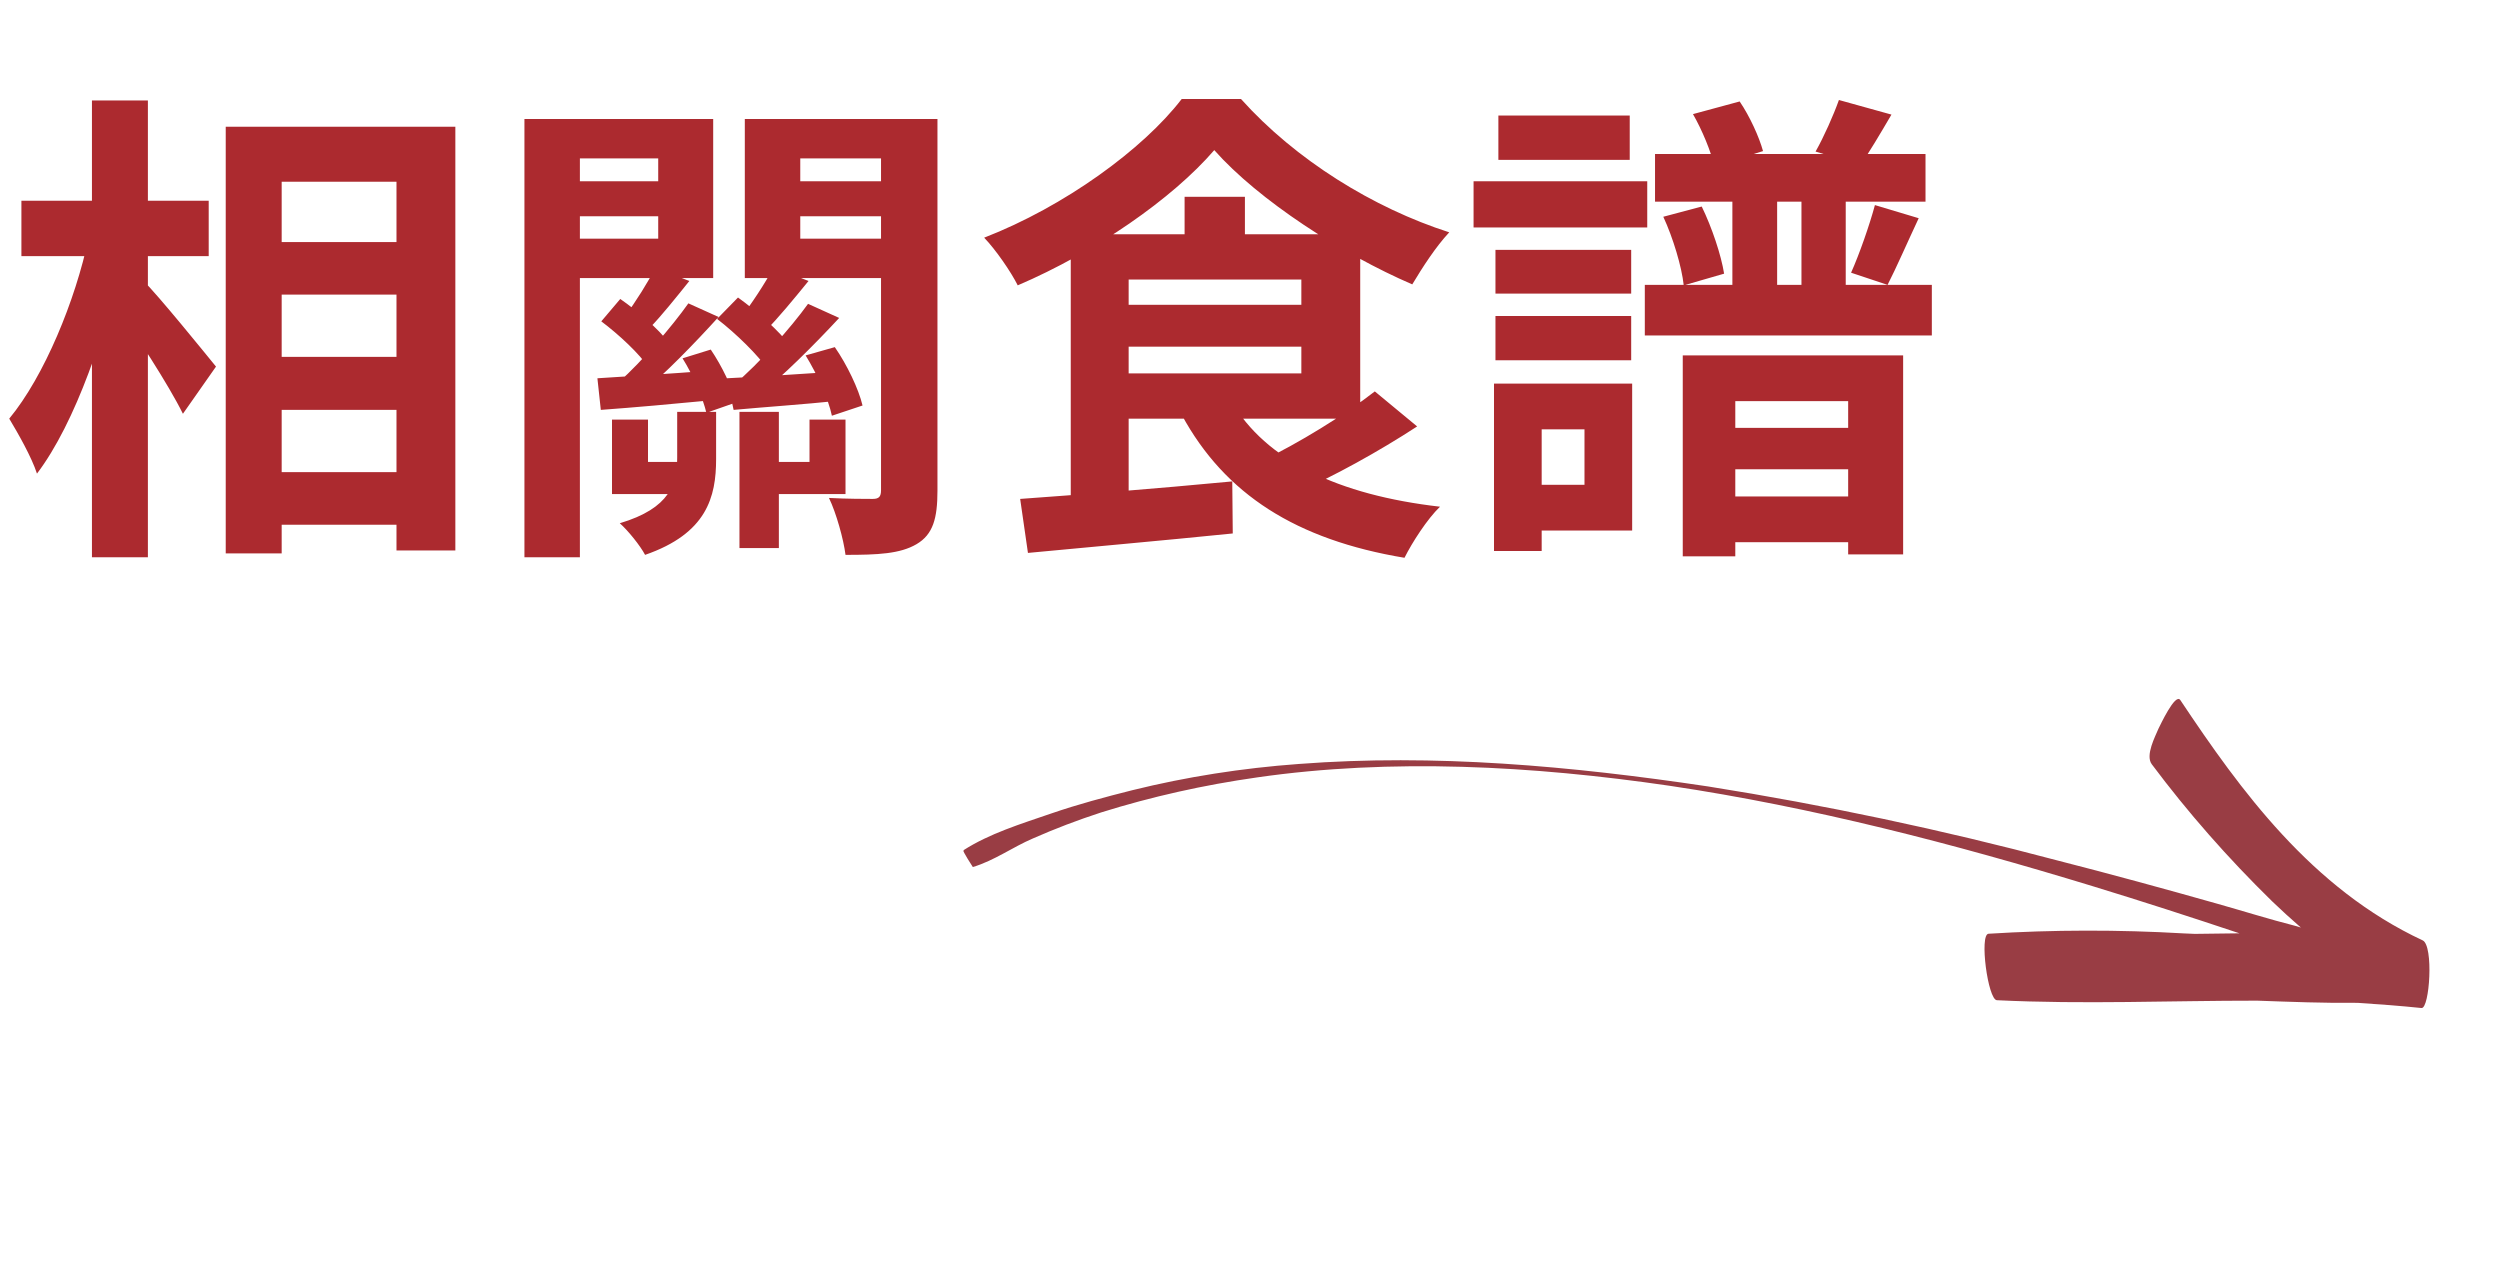 <svg width="185" height="95" viewBox="0 0 185 95" fill="none" xmlns="http://www.w3.org/2000/svg">
<path d="M18.756 17.912V21.8H31.644V17.912H18.756ZM18.792 26.408V30.332H31.68V26.408H18.792ZM18.756 34.94V38.828H31.68V34.94H18.756ZM16.704 9.38V40.952H20.844V13.448H29.34V40.736H33.696V9.38H16.704ZM1.584 14.852V18.956H15.444V14.852H1.584ZM6.804 7.436V41.24H10.944V7.436H6.804ZM6.552 17.624C5.58 22.232 3.276 27.848 0.684 30.98C1.332 32.06 2.34 33.824 2.736 35.048C5.58 31.304 7.956 24.392 9.144 18.524L6.552 17.624ZM10.62 20.792L8.64 22.772C9.936 24.572 12.492 28.496 13.536 30.62L15.984 27.128C15.192 26.156 11.664 21.8 10.62 20.792ZM50.508 26.516C51.3 27.776 52.02 29.468 52.272 30.548L54.432 29.792C54.216 28.712 53.424 27.092 52.596 25.868L50.508 26.516ZM44.496 23.78C45.792 24.752 47.34 26.192 48.024 27.236L49.464 25.328C48.744 24.356 47.196 23.024 45.9 22.124L44.496 23.78ZM48.492 19.82C47.988 20.828 47.016 22.376 46.26 23.384L48.132 24.212C48.96 23.348 50.004 22.052 51.012 20.792L48.492 19.82ZM50.94 22.448C49.716 24.176 47.52 26.732 45.792 28.28L47.448 29.108C49.176 27.704 51.408 25.4 53.172 23.456L50.94 22.448ZM54.72 30.476V40.556H57.636V30.476H54.72ZM44.208 27.992L44.46 30.332C46.908 30.152 49.752 29.9 52.74 29.612L52.704 27.416C49.464 27.668 46.44 27.848 44.208 27.992ZM59.616 26.3C60.48 27.704 61.308 29.54 61.56 30.764L63.828 30.008C63.54 28.784 62.676 26.984 61.776 25.688L59.616 26.3ZM53.064 23.6C54.468 24.68 56.124 26.3 56.844 27.38L58.464 25.58C57.708 24.536 56.016 23.024 54.612 22.016L53.064 23.6ZM57.24 19.784C56.664 20.9 55.548 22.592 54.72 23.636L56.628 24.5C57.564 23.564 58.716 22.16 59.832 20.792L57.24 19.784ZM59.796 22.484C58.5 24.284 56.16 26.912 54.324 28.46L56.016 29.36C57.888 27.884 60.228 25.544 62.1 23.528L59.796 22.484ZM53.784 27.992L54.288 30.332C56.628 30.116 59.364 29.936 62.136 29.648L62.1 27.488C58.932 27.704 56.016 27.884 53.784 27.992ZM45.288 31.052V36.56H51.84V34.184H47.952V31.052H45.288ZM59.904 31.052V34.184H57.024V36.56H62.568V31.052H59.904ZM50.112 30.476V33.86C50.112 35.768 49.608 37.604 45.864 38.72C46.476 39.26 47.376 40.376 47.736 41.06C52.308 39.476 52.992 36.776 52.992 33.968V30.476H50.112ZM40.968 13.412V16.004H50.004V13.412H40.968ZM57.528 13.412V16.004H66.672V13.412H57.528ZM65.196 8.804V36.272C65.196 36.74 65.052 36.92 64.584 36.92C64.116 36.92 62.676 36.92 61.344 36.848C61.884 37.964 62.424 39.908 62.568 41.06C64.944 41.06 66.6 40.988 67.824 40.268C69.048 39.548 69.372 38.36 69.372 36.308V8.804H65.196ZM41.364 8.804V11.72H48.708V17.66H41.364V20.576H52.776V8.804H41.364ZM67.356 8.804H55.116V20.576H67.356V17.66H59.22V11.72H67.356V8.804ZM38.808 8.804V41.24H42.912V8.804H38.808ZM89.856 11.108C93.132 14.816 99.324 18.812 104.508 21.044C105.264 19.784 106.236 18.272 107.244 17.192C101.628 15.392 95.868 11.828 91.836 7.328H87.444C84.6 11.036 78.768 15.284 72.828 17.588C73.692 18.488 74.808 20.108 75.312 21.116C81.036 18.668 86.76 14.708 89.856 11.108ZM81.9 22.556V25.652H97.776V22.556H81.9ZM87.66 14.564V19.424H92.124V14.564H87.66ZM75.492 36.92L76.068 40.916C80.208 40.52 85.896 40.016 91.224 39.476L91.188 35.624C85.536 36.164 79.524 36.632 75.492 36.92ZM91.116 29.684L87.444 30.692C90.648 36.596 95.94 39.944 103.932 41.276C104.508 40.124 105.624 38.396 106.56 37.496C99.036 36.632 93.672 34.076 91.116 29.684ZM101.736 28.964C99.576 30.656 96.012 32.852 93.348 34.112L95.94 36.452C98.604 35.3 102.06 33.392 104.868 31.556L101.736 28.964ZM81.9 17.336V20.684H96.3V27.632H81.9V30.98H100.656V17.336H81.9ZM79.236 17.336V37.892L83.52 37.424V17.336H79.236ZM126.54 31.664V34.724H138.492V31.664H126.54ZM126.54 36.74V40.124H138.492V36.74H126.54ZM122.472 11.396V14.924H142.488V11.396H122.472ZM121.716 21.08V24.824H142.956V21.08H121.716ZM128.196 12.908V23.744H131.508V12.908H128.196ZM133.308 12.908V23.744H136.584V12.908H133.308ZM136.08 7.4C135.684 8.516 134.964 10.136 134.352 11.216L137.664 12.224C138.312 11.288 139.104 9.956 139.968 8.48L136.08 7.4ZM138.744 15.176C138.348 16.652 137.592 18.812 136.98 20.18L139.68 21.08C140.328 19.82 141.156 17.912 141.984 16.148L138.744 15.176ZM125.28 8.444C125.964 9.632 126.612 11.216 126.864 12.296L130.464 11.18C130.176 10.136 129.492 8.624 128.736 7.508L125.28 8.444ZM123.084 16.04C123.804 17.588 124.452 19.748 124.596 21.116L127.584 20.252C127.368 18.884 126.684 16.832 125.928 15.284L123.084 16.04ZM124.524 26.3V41.168H128.412V29.684H136.764V41.024H140.832V26.3H124.524ZM110.664 18.488V21.728H120.708V18.488H110.664ZM110.88 8.552V11.828H120.6V8.552H110.88ZM110.664 23.384V26.66H120.708V23.384H110.664ZM109.044 13.412V16.832H121.896V13.412H109.044ZM112.644 28.388V31.772H117.252V35.876H112.644V39.26H120.78V28.388H112.644ZM110.556 28.388V40.772H114.084V28.388H110.556Z" fill="#AC2A2F"/>
<g clip-path="url(#clip0_458_9844)">
<path d="M161.342 51.803C165.815 58.509 171.058 65.748 179.277 69.587C180.103 69.972 179.791 74.654 179.192 74.594C177.608 74.429 176.035 74.314 174.465 74.21C172.002 74.236 169.502 74.137 167.036 74.049C160.62 74.045 154.216 74.332 147.768 74.016C147.105 73.983 146.46 69.148 147.149 69.097C151.927 68.799 156.76 68.791 161.611 69.072C161.883 69.081 162.151 69.099 162.417 69.107C163.518 69.093 164.619 69.079 165.719 69.065C162.104 67.858 158.479 66.684 154.836 65.571C144.557 62.433 134.148 59.729 123.542 58.146C113.394 56.659 102.918 56.102 93.041 57.526C89.069 58.089 85.2 58.957 81.481 60.121C79.751 60.684 78.066 61.326 76.434 62.046C74.927 62.69 73.599 63.675 71.99 64.161C71.99 64.161 71.207 62.962 71.287 62.924C73.215 61.681 75.553 60.967 77.802 60.194C79.76 59.52 81.778 58.982 83.812 58.47C87.791 57.487 91.911 56.839 96.116 56.533C106.139 55.769 116.242 56.677 126.399 58.197C135.077 59.575 143.702 61.402 152.226 63.668C156.197 64.683 160.155 65.766 164.097 66.881C166.016 67.423 167.924 68.023 169.841 68.512C169.978 68.553 170.121 68.596 170.264 68.638C169.531 68.004 168.823 67.351 168.134 66.694C164.866 63.498 161.887 60.105 159.228 56.55C158.74 55.89 159.493 54.492 159.725 53.925C159.839 53.707 160.971 51.251 161.342 51.803Z" fill="#993D44"/>
</g>
<defs>
<clipPath id="clip0_458_9844">
<rect width="37.449" height="106.911" fill="white" transform="matrix(0.286 -0.958 -0.958 -0.286 173.449 94.449)"/>
</clipPath>
</defs>
</svg>
